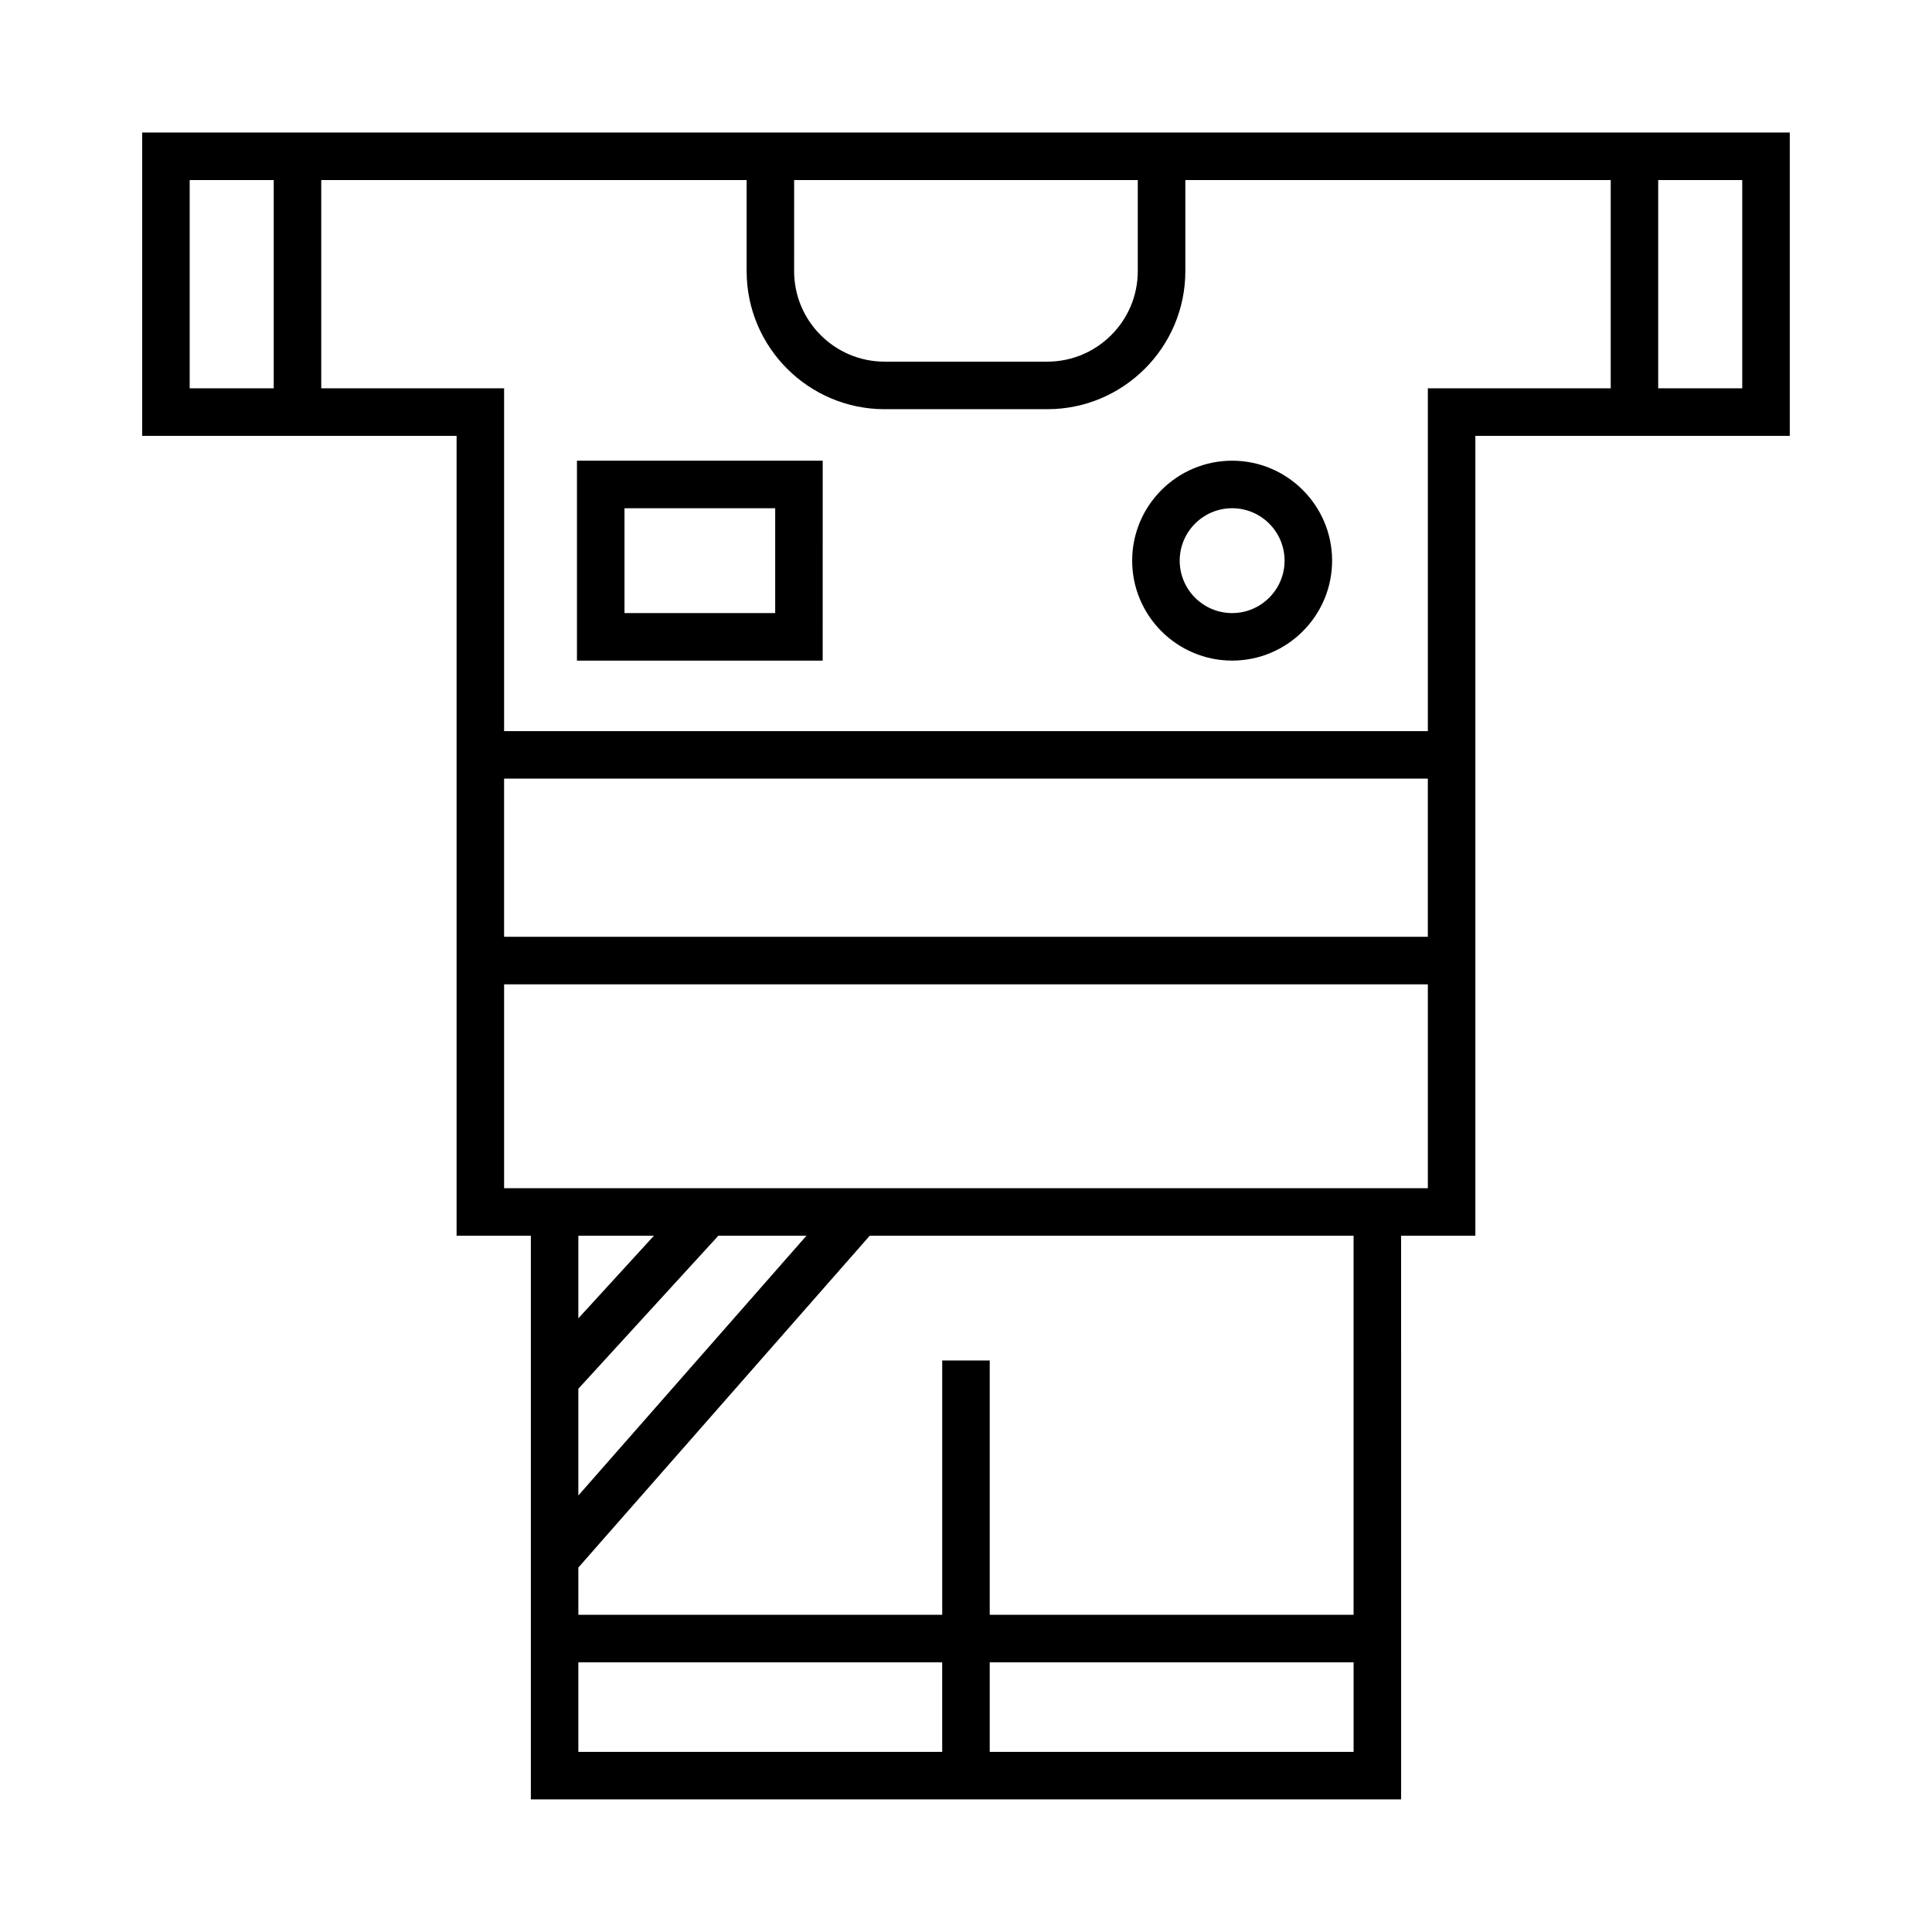 <?xml version="1.0" encoding="UTF-8"?>
<!-- Uploaded to: SVG Repo, www.svgrepo.com, Generator: SVG Repo Mixer Tools -->
<svg fill="#000000" width="800px" height="800px" version="1.1" viewBox="144 144 512 512" xmlns="http://www.w3.org/2000/svg">
 <g>
  <path d="m470.53 266.09c-14.605 0-26.492 11.879-26.492 26.484s11.879 26.492 26.492 26.492c14.609 0 26.492-11.887 26.492-26.492 0-14.602-11.887-26.484-26.492-26.484zm0 40.383c-7.664 0-13.895-6.231-13.895-13.895 0-7.656 6.231-13.891 13.895-13.891s13.895 6.231 13.895 13.891c0 7.656-6.231 13.895-13.895 13.895z"/>
  <path d="m181.68 179.12v80.383h83.32v211.97h19.68v149.39h230.63l-0.004-149.39h19.68v-211.97h83.32v-80.383zm172.78 12.594h91.062v24.141c0 13.227-10.762 23.988-23.988 23.988h-43.098c-13.227 0-23.988-10.762-23.988-23.988l0.008-24.141zm-160.19 0h22.27v55.191h-22.27zm83.32 158.63h244.8v41.91h-244.8zm39.715 121.13-20.035 21.902v-21.902zm-20.035 40.559 37.105-40.562h23.348l-60.453 68.848zm0 72.5h96.422v23.738h-96.422zm109.02 23.738v-23.738h96.426v23.738zm96.422-36.332h-96.422v-67.395h-12.594v67.395h-96.426v-12.523l77.219-87.934h128.22v100.46zm-225.12-113.06v-54.023h244.8v54.027l-244.8 0.004zm244.8-211.97v90.844h-244.8v-90.844h-48.457v-55.191h112.73v24.141c0 20.168 16.41 36.582 36.582 36.582h43.098c20.172 0 36.582-16.41 36.582-36.582v-24.141h112.73v55.191zm83.32 0h-22.273v-55.191h22.273z"/>
  <path d="m296.9 319.07h65.121l0.004-52.977h-65.125zm12.598-40.379h39.934v27.785h-39.934z"/>
 </g>
</svg>